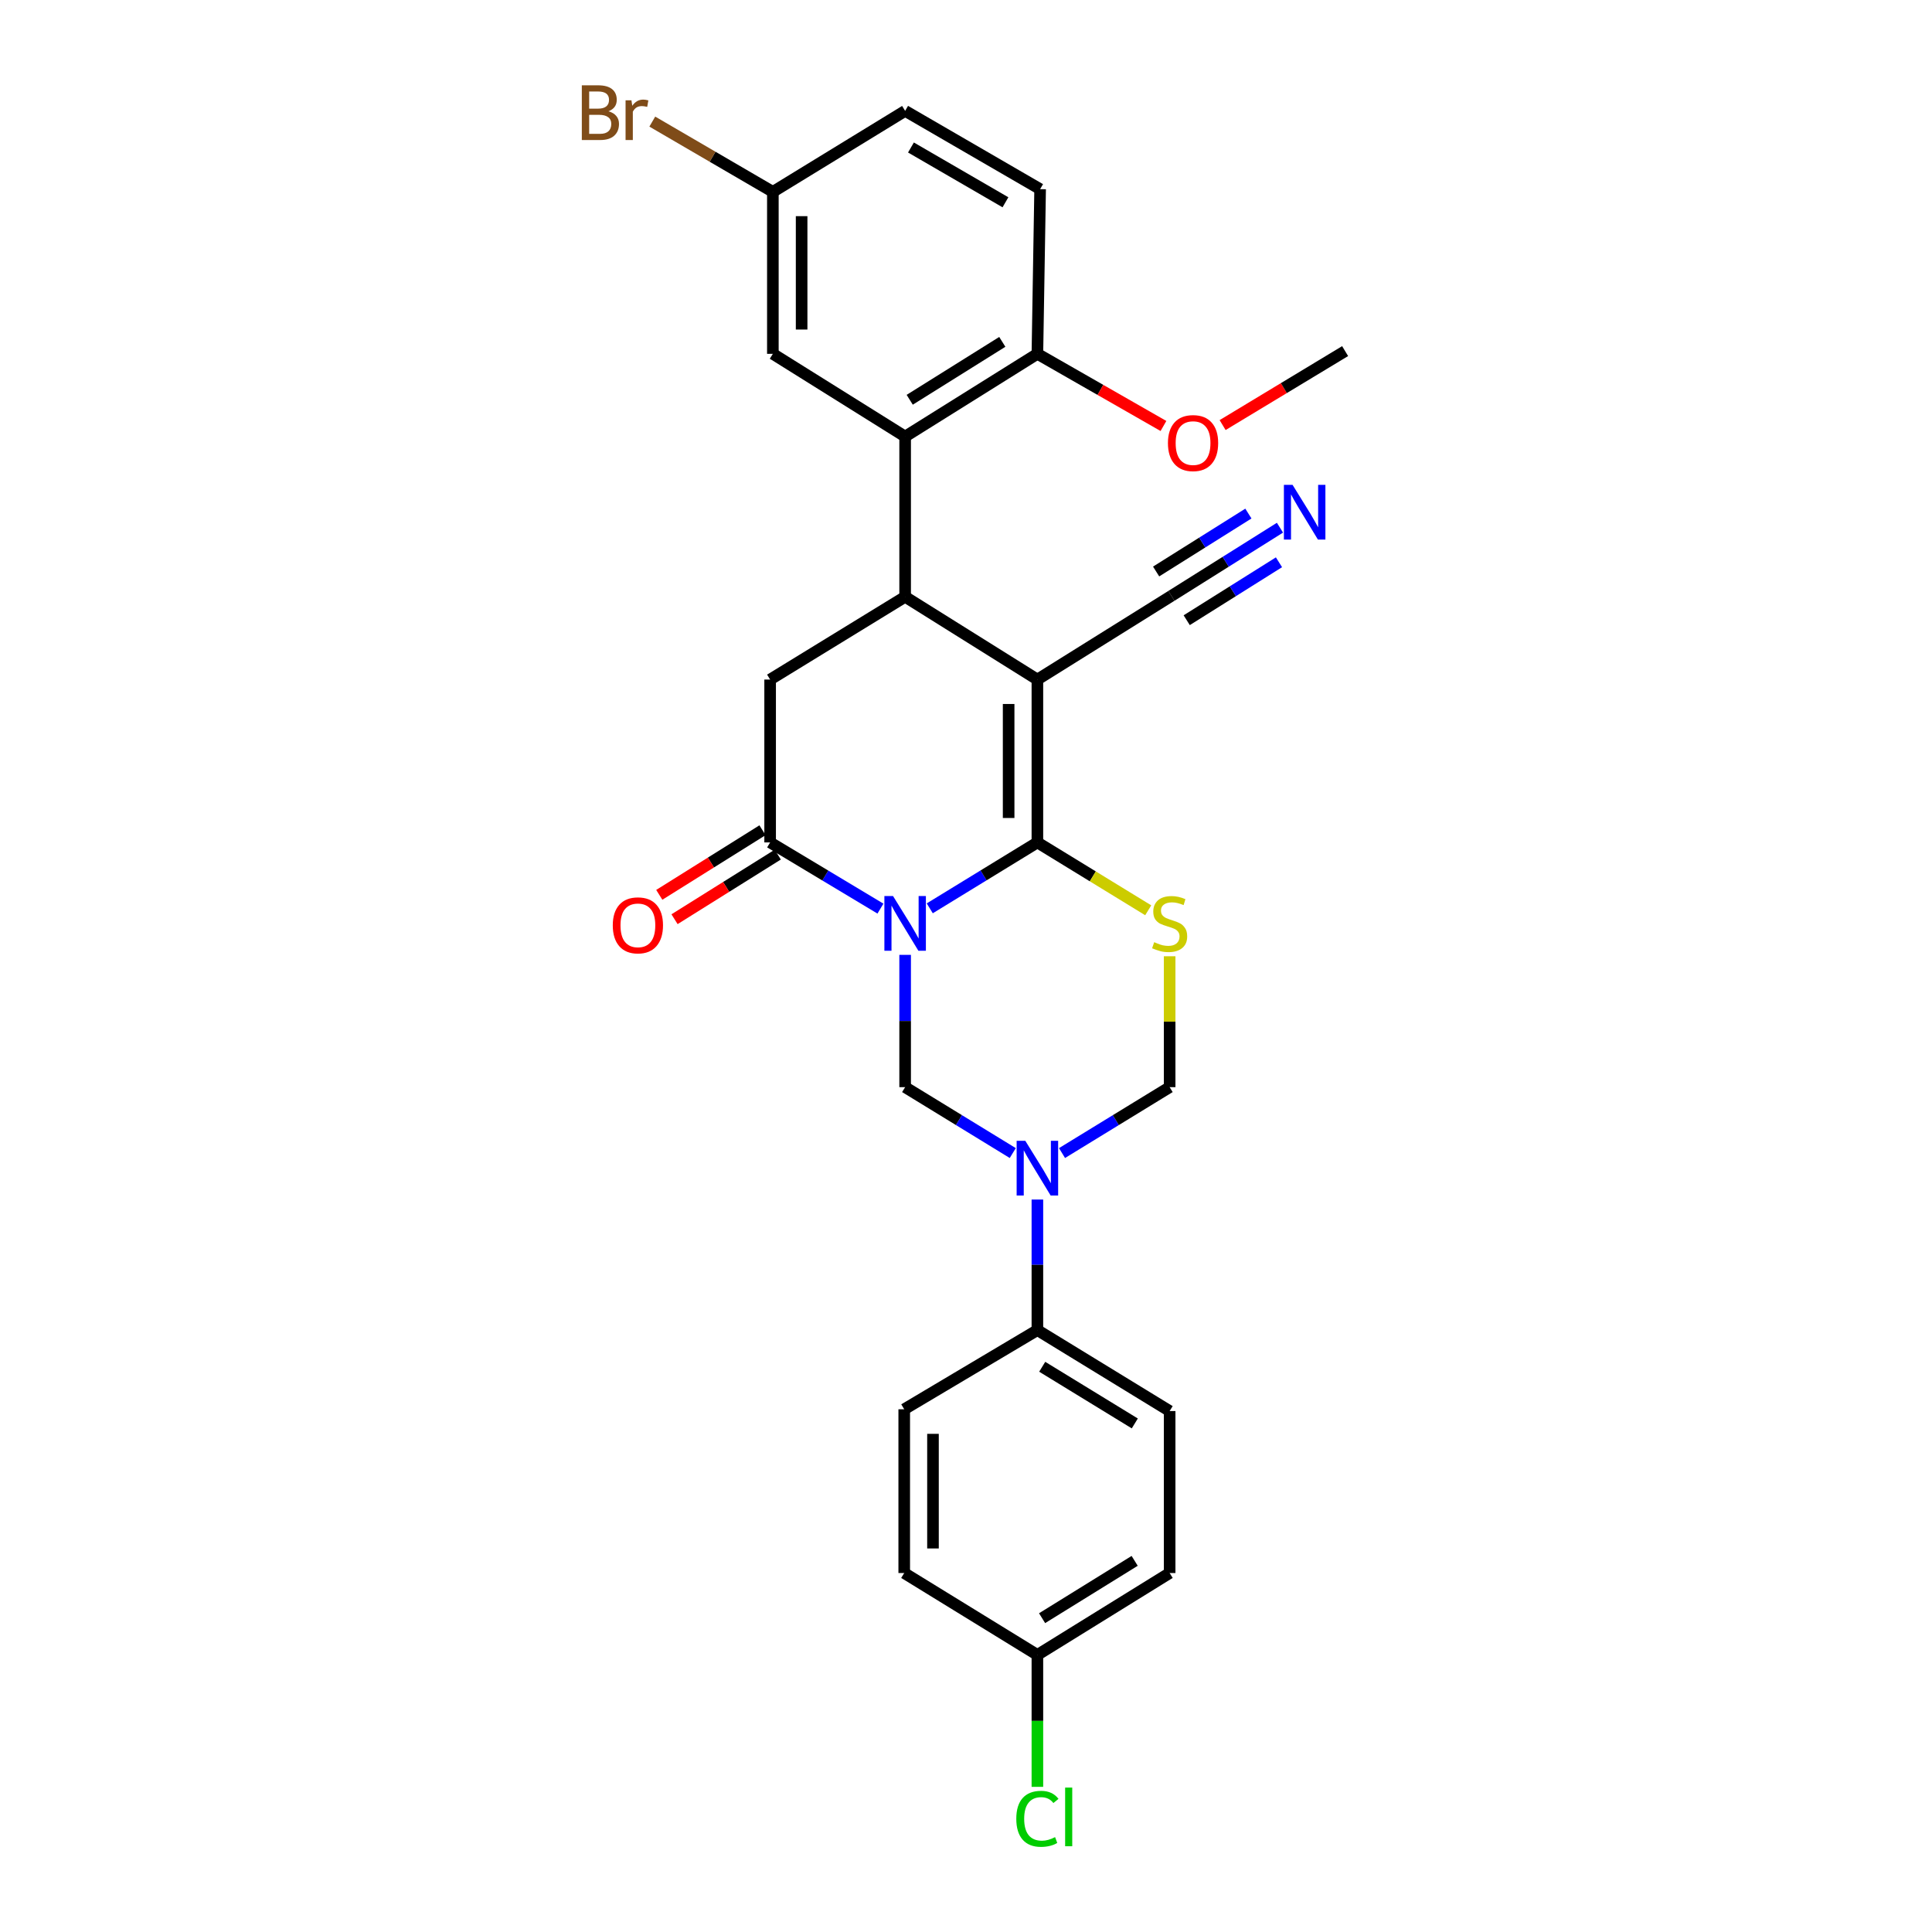 <?xml version='1.0' encoding='iso-8859-1'?>
<svg version='1.1' baseProfile='full'
              xmlns='http://www.w3.org/2000/svg'
                      xmlns:rdkit='http://www.rdkit.org/xml'
                      xmlns:xlink='http://www.w3.org/1999/xlink'
                  xml:space='preserve'
width='1000px' height='1000px' viewBox='0 0 1000 1000'>
<!-- END OF HEADER -->
<rect style='opacity:1.0;fill:#FFFFFF;stroke:none' width='1000' height='1000' x='0' y='0'> </rect>
<path class='bond-0' d='M 481.243,470.15 L 509.098,453.093' style='fill:none;fill-rule:evenodd;stroke:#0000FF;stroke-width:6px;stroke-linecap:butt;stroke-linejoin:miter;stroke-opacity:1' />
<path class='bond-0' d='M 509.098,453.093 L 536.952,436.037' style='fill:none;fill-rule:evenodd;stroke:#000000;stroke-width:6px;stroke-linecap:butt;stroke-linejoin:miter;stroke-opacity:1' />
<path class='bond-4' d='M 455.719,470.29 L 427.169,453.164' style='fill:none;fill-rule:evenodd;stroke:#0000FF;stroke-width:6px;stroke-linecap:butt;stroke-linejoin:miter;stroke-opacity:1' />
<path class='bond-4' d='M 427.169,453.164 L 398.619,436.037' style='fill:none;fill-rule:evenodd;stroke:#000000;stroke-width:6px;stroke-linecap:butt;stroke-linejoin:miter;stroke-opacity:1' />
<path class='bond-5' d='M 468.497,494.234 L 468.497,528.472' style='fill:none;fill-rule:evenodd;stroke:#0000FF;stroke-width:6px;stroke-linecap:butt;stroke-linejoin:miter;stroke-opacity:1' />
<path class='bond-5' d='M 468.497,528.472 L 468.497,562.71' style='fill:none;fill-rule:evenodd;stroke:#000000;stroke-width:6px;stroke-linecap:butt;stroke-linejoin:miter;stroke-opacity:1' />
<path class='bond-1' d='M 536.952,436.037 L 536.952,351.737' style='fill:none;fill-rule:evenodd;stroke:#000000;stroke-width:6px;stroke-linecap:butt;stroke-linejoin:miter;stroke-opacity:1' />
<path class='bond-1' d='M 522.067,423.392 L 522.067,364.382' style='fill:none;fill-rule:evenodd;stroke:#000000;stroke-width:6px;stroke-linecap:butt;stroke-linejoin:miter;stroke-opacity:1' />
<path class='bond-3' d='M 536.952,436.037 L 565.636,453.601' style='fill:none;fill-rule:evenodd;stroke:#000000;stroke-width:6px;stroke-linecap:butt;stroke-linejoin:miter;stroke-opacity:1' />
<path class='bond-3' d='M 565.636,453.601 L 594.321,471.166' style='fill:none;fill-rule:evenodd;stroke:#CCCC00;stroke-width:6px;stroke-linecap:butt;stroke-linejoin:miter;stroke-opacity:1' />
<path class='bond-10' d='M 536.952,351.737 L 606.325,308.413' style='fill:none;fill-rule:evenodd;stroke:#000000;stroke-width:6px;stroke-linecap:butt;stroke-linejoin:miter;stroke-opacity:1' />
<path class='bond-29' d='M 536.952,351.737 L 468.497,308.892' style='fill:none;fill-rule:evenodd;stroke:#000000;stroke-width:6px;stroke-linecap:butt;stroke-linejoin:miter;stroke-opacity:1' />
<path class='bond-2' d='M 468.497,308.892 L 398.619,351.737' style='fill:none;fill-rule:evenodd;stroke:#000000;stroke-width:6px;stroke-linecap:butt;stroke-linejoin:miter;stroke-opacity:1' />
<path class='bond-7' d='M 468.497,308.892 L 468.497,225.965' style='fill:none;fill-rule:evenodd;stroke:#000000;stroke-width:6px;stroke-linecap:butt;stroke-linejoin:miter;stroke-opacity:1' />
<path class='bond-28' d='M 605.407,494.954 L 605.407,528.832' style='fill:none;fill-rule:evenodd;stroke:#CCCC00;stroke-width:6px;stroke-linecap:butt;stroke-linejoin:miter;stroke-opacity:1' />
<path class='bond-28' d='M 605.407,528.832 L 605.407,562.71' style='fill:none;fill-rule:evenodd;stroke:#000000;stroke-width:6px;stroke-linecap:butt;stroke-linejoin:miter;stroke-opacity:1' />
<path class='bond-8' d='M 398.619,436.037 L 398.619,351.737' style='fill:none;fill-rule:evenodd;stroke:#000000;stroke-width:6px;stroke-linecap:butt;stroke-linejoin:miter;stroke-opacity:1' />
<path class='bond-14' d='M 394.671,429.728 L 367.956,446.446' style='fill:none;fill-rule:evenodd;stroke:#000000;stroke-width:6px;stroke-linecap:butt;stroke-linejoin:miter;stroke-opacity:1' />
<path class='bond-14' d='M 367.956,446.446 L 341.242,463.165' style='fill:none;fill-rule:evenodd;stroke:#FF0000;stroke-width:6px;stroke-linecap:butt;stroke-linejoin:miter;stroke-opacity:1' />
<path class='bond-14' d='M 402.567,442.346 L 375.853,459.064' style='fill:none;fill-rule:evenodd;stroke:#000000;stroke-width:6px;stroke-linecap:butt;stroke-linejoin:miter;stroke-opacity:1' />
<path class='bond-14' d='M 375.853,459.064 L 349.139,475.783' style='fill:none;fill-rule:evenodd;stroke:#FF0000;stroke-width:6px;stroke-linecap:butt;stroke-linejoin:miter;stroke-opacity:1' />
<path class='bond-6' d='M 468.497,562.71 L 496.351,579.766' style='fill:none;fill-rule:evenodd;stroke:#000000;stroke-width:6px;stroke-linecap:butt;stroke-linejoin:miter;stroke-opacity:1' />
<path class='bond-6' d='M 496.351,579.766 L 524.205,596.823' style='fill:none;fill-rule:evenodd;stroke:#0000FF;stroke-width:6px;stroke-linecap:butt;stroke-linejoin:miter;stroke-opacity:1' />
<path class='bond-9' d='M 549.699,596.823 L 577.553,579.766' style='fill:none;fill-rule:evenodd;stroke:#0000FF;stroke-width:6px;stroke-linecap:butt;stroke-linejoin:miter;stroke-opacity:1' />
<path class='bond-9' d='M 577.553,579.766 L 605.407,562.71' style='fill:none;fill-rule:evenodd;stroke:#000000;stroke-width:6px;stroke-linecap:butt;stroke-linejoin:miter;stroke-opacity:1' />
<path class='bond-12' d='M 536.952,620.884 L 536.952,654.67' style='fill:none;fill-rule:evenodd;stroke:#0000FF;stroke-width:6px;stroke-linecap:butt;stroke-linejoin:miter;stroke-opacity:1' />
<path class='bond-12' d='M 536.952,654.67 L 536.952,688.457' style='fill:none;fill-rule:evenodd;stroke:#000000;stroke-width:6px;stroke-linecap:butt;stroke-linejoin:miter;stroke-opacity:1' />
<path class='bond-13' d='M 468.497,225.965 L 536.952,183.146' style='fill:none;fill-rule:evenodd;stroke:#000000;stroke-width:6px;stroke-linecap:butt;stroke-linejoin:miter;stroke-opacity:1' />
<path class='bond-13' d='M 470.871,206.923 L 518.79,176.949' style='fill:none;fill-rule:evenodd;stroke:#000000;stroke-width:6px;stroke-linecap:butt;stroke-linejoin:miter;stroke-opacity:1' />
<path class='bond-15' d='M 468.497,225.965 L 400.033,183.146' style='fill:none;fill-rule:evenodd;stroke:#000000;stroke-width:6px;stroke-linecap:butt;stroke-linejoin:miter;stroke-opacity:1' />
<path class='bond-11' d='M 606.325,308.413 L 634.417,290.774' style='fill:none;fill-rule:evenodd;stroke:#000000;stroke-width:6px;stroke-linecap:butt;stroke-linejoin:miter;stroke-opacity:1' />
<path class='bond-11' d='M 634.417,290.774 L 662.509,273.135' style='fill:none;fill-rule:evenodd;stroke:#0000FF;stroke-width:6px;stroke-linecap:butt;stroke-linejoin:miter;stroke-opacity:1' />
<path class='bond-11' d='M 614.241,321.019 L 638.119,306.026' style='fill:none;fill-rule:evenodd;stroke:#000000;stroke-width:6px;stroke-linecap:butt;stroke-linejoin:miter;stroke-opacity:1' />
<path class='bond-11' d='M 638.119,306.026 L 661.997,291.033' style='fill:none;fill-rule:evenodd;stroke:#0000FF;stroke-width:6px;stroke-linecap:butt;stroke-linejoin:miter;stroke-opacity:1' />
<path class='bond-11' d='M 598.41,295.807 L 622.288,280.814' style='fill:none;fill-rule:evenodd;stroke:#000000;stroke-width:6px;stroke-linecap:butt;stroke-linejoin:miter;stroke-opacity:1' />
<path class='bond-11' d='M 622.288,280.814 L 646.166,265.821' style='fill:none;fill-rule:evenodd;stroke:#0000FF;stroke-width:6px;stroke-linecap:butt;stroke-linejoin:miter;stroke-opacity:1' />
<path class='bond-16' d='M 536.952,688.457 L 605.407,730.358' style='fill:none;fill-rule:evenodd;stroke:#000000;stroke-width:6px;stroke-linecap:butt;stroke-linejoin:miter;stroke-opacity:1' />
<path class='bond-16' d='M 539.449,707.438 L 587.368,736.769' style='fill:none;fill-rule:evenodd;stroke:#000000;stroke-width:6px;stroke-linecap:butt;stroke-linejoin:miter;stroke-opacity:1' />
<path class='bond-17' d='M 536.952,688.457 L 468.025,729.44' style='fill:none;fill-rule:evenodd;stroke:#000000;stroke-width:6px;stroke-linecap:butt;stroke-linejoin:miter;stroke-opacity:1' />
<path class='bond-18' d='M 536.952,183.146 L 538.366,97.903' style='fill:none;fill-rule:evenodd;stroke:#000000;stroke-width:6px;stroke-linecap:butt;stroke-linejoin:miter;stroke-opacity:1' />
<path class='bond-26' d='M 536.952,183.146 L 569.577,201.817' style='fill:none;fill-rule:evenodd;stroke:#000000;stroke-width:6px;stroke-linecap:butt;stroke-linejoin:miter;stroke-opacity:1' />
<path class='bond-26' d='M 569.577,201.817 L 602.201,220.488' style='fill:none;fill-rule:evenodd;stroke:#FF0000;stroke-width:6px;stroke-linecap:butt;stroke-linejoin:miter;stroke-opacity:1' />
<path class='bond-19' d='M 400.033,183.146 L 400.033,99.309' style='fill:none;fill-rule:evenodd;stroke:#000000;stroke-width:6px;stroke-linecap:butt;stroke-linejoin:miter;stroke-opacity:1' />
<path class='bond-19' d='M 414.918,170.57 L 414.918,111.884' style='fill:none;fill-rule:evenodd;stroke:#000000;stroke-width:6px;stroke-linecap:butt;stroke-linejoin:miter;stroke-opacity:1' />
<path class='bond-23' d='M 605.407,730.358 L 605.407,814.195' style='fill:none;fill-rule:evenodd;stroke:#000000;stroke-width:6px;stroke-linecap:butt;stroke-linejoin:miter;stroke-opacity:1' />
<path class='bond-22' d='M 468.025,729.44 L 468.025,814.195' style='fill:none;fill-rule:evenodd;stroke:#000000;stroke-width:6px;stroke-linecap:butt;stroke-linejoin:miter;stroke-opacity:1' />
<path class='bond-22' d='M 482.91,742.154 L 482.91,801.482' style='fill:none;fill-rule:evenodd;stroke:#000000;stroke-width:6px;stroke-linecap:butt;stroke-linejoin:miter;stroke-opacity:1' />
<path class='bond-31' d='M 538.366,97.903 L 468.497,57.39' style='fill:none;fill-rule:evenodd;stroke:#000000;stroke-width:6px;stroke-linecap:butt;stroke-linejoin:miter;stroke-opacity:1' />
<path class='bond-31' d='M 520.419,104.703 L 471.51,76.344' style='fill:none;fill-rule:evenodd;stroke:#000000;stroke-width:6px;stroke-linecap:butt;stroke-linejoin:miter;stroke-opacity:1' />
<path class='bond-21' d='M 400.033,99.309 L 468.497,57.39' style='fill:none;fill-rule:evenodd;stroke:#000000;stroke-width:6px;stroke-linecap:butt;stroke-linejoin:miter;stroke-opacity:1' />
<path class='bond-24' d='M 400.033,99.309 L 368.83,81.125' style='fill:none;fill-rule:evenodd;stroke:#000000;stroke-width:6px;stroke-linecap:butt;stroke-linejoin:miter;stroke-opacity:1' />
<path class='bond-24' d='M 368.83,81.125 L 337.628,62.941' style='fill:none;fill-rule:evenodd;stroke:#7F4C19;stroke-width:6px;stroke-linecap:butt;stroke-linejoin:miter;stroke-opacity:1' />
<path class='bond-20' d='M 536.952,856.585 L 468.025,814.195' style='fill:none;fill-rule:evenodd;stroke:#000000;stroke-width:6px;stroke-linecap:butt;stroke-linejoin:miter;stroke-opacity:1' />
<path class='bond-25' d='M 536.952,856.585 L 536.952,890.729' style='fill:none;fill-rule:evenodd;stroke:#000000;stroke-width:6px;stroke-linecap:butt;stroke-linejoin:miter;stroke-opacity:1' />
<path class='bond-25' d='M 536.952,890.729 L 536.952,924.874' style='fill:none;fill-rule:evenodd;stroke:#00CC00;stroke-width:6px;stroke-linecap:butt;stroke-linejoin:miter;stroke-opacity:1' />
<path class='bond-30' d='M 536.952,856.585 L 605.407,814.195' style='fill:none;fill-rule:evenodd;stroke:#000000;stroke-width:6px;stroke-linecap:butt;stroke-linejoin:miter;stroke-opacity:1' />
<path class='bond-30' d='M 539.384,837.571 L 587.302,807.898' style='fill:none;fill-rule:evenodd;stroke:#000000;stroke-width:6px;stroke-linecap:butt;stroke-linejoin:miter;stroke-opacity:1' />
<path class='bond-27' d='M 632.821,220.019 L 664.526,200.875' style='fill:none;fill-rule:evenodd;stroke:#FF0000;stroke-width:6px;stroke-linecap:butt;stroke-linejoin:miter;stroke-opacity:1' />
<path class='bond-27' d='M 664.526,200.875 L 696.232,181.731' style='fill:none;fill-rule:evenodd;stroke:#000000;stroke-width:6px;stroke-linecap:butt;stroke-linejoin:miter;stroke-opacity:1' />
<path  class='atom-0' d='M 462.237 463.795
L 471.517 478.795
Q 472.437 480.275, 473.917 482.955
Q 475.397 485.635, 475.477 485.795
L 475.477 463.795
L 479.237 463.795
L 479.237 492.115
L 475.357 492.115
L 465.397 475.715
Q 464.237 473.795, 462.997 471.595
Q 461.797 469.395, 461.437 468.715
L 461.437 492.115
L 457.757 492.115
L 457.757 463.795
L 462.237 463.795
' fill='#0000FF'/>
<path  class='atom-4' d='M 597.407 487.675
Q 597.727 487.795, 599.047 488.355
Q 600.367 488.915, 601.807 489.275
Q 603.287 489.595, 604.727 489.595
Q 607.407 489.595, 608.967 488.315
Q 610.527 486.995, 610.527 484.715
Q 610.527 483.155, 609.727 482.195
Q 608.967 481.235, 607.767 480.715
Q 606.567 480.195, 604.567 479.595
Q 602.047 478.835, 600.527 478.115
Q 599.047 477.395, 597.967 475.875
Q 596.927 474.355, 596.927 471.795
Q 596.927 468.235, 599.327 466.035
Q 601.767 463.835, 606.567 463.835
Q 609.847 463.835, 613.567 465.395
L 612.647 468.475
Q 609.247 467.075, 606.687 467.075
Q 603.927 467.075, 602.407 468.235
Q 600.887 469.355, 600.927 471.315
Q 600.927 472.835, 601.687 473.755
Q 602.487 474.675, 603.607 475.195
Q 604.767 475.715, 606.687 476.315
Q 609.247 477.115, 610.767 477.915
Q 612.287 478.715, 613.367 480.355
Q 614.487 481.955, 614.487 484.715
Q 614.487 488.635, 611.847 490.755
Q 609.247 492.835, 604.887 492.835
Q 602.367 492.835, 600.447 492.275
Q 598.567 491.755, 596.327 490.835
L 597.407 487.675
' fill='#CCCC00'/>
<path  class='atom-7' d='M 530.692 590.468
L 539.972 605.468
Q 540.892 606.948, 542.372 609.628
Q 543.852 612.308, 543.932 612.468
L 543.932 590.468
L 547.692 590.468
L 547.692 618.788
L 543.812 618.788
L 533.852 602.388
Q 532.692 600.468, 531.452 598.268
Q 530.252 596.068, 529.892 595.388
L 529.892 618.788
L 526.212 618.788
L 526.212 590.468
L 530.692 590.468
' fill='#0000FF'/>
<path  class='atom-12' d='M 669.025 250.953
L 678.305 265.953
Q 679.225 267.433, 680.705 270.113
Q 682.185 272.793, 682.265 272.953
L 682.265 250.953
L 686.025 250.953
L 686.025 279.273
L 682.145 279.273
L 672.185 262.873
Q 671.025 260.953, 669.785 258.753
Q 668.585 256.553, 668.225 255.873
L 668.225 279.273
L 664.545 279.273
L 664.545 250.953
L 669.025 250.953
' fill='#0000FF'/>
<path  class='atom-15' d='M 317.172 478.953
Q 317.172 472.153, 320.532 468.353
Q 323.892 464.553, 330.172 464.553
Q 336.452 464.553, 339.812 468.353
Q 343.172 472.153, 343.172 478.953
Q 343.172 485.833, 339.772 489.753
Q 336.372 493.633, 330.172 493.633
Q 323.932 493.633, 320.532 489.753
Q 317.172 485.873, 317.172 478.953
M 330.172 490.433
Q 334.492 490.433, 336.812 487.553
Q 339.172 484.633, 339.172 478.953
Q 339.172 473.393, 336.812 470.593
Q 334.492 467.753, 330.172 467.753
Q 325.852 467.753, 323.492 470.553
Q 321.172 473.353, 321.172 478.953
Q 321.172 484.673, 323.492 487.553
Q 325.852 490.433, 330.172 490.433
' fill='#FF0000'/>
<path  class='atom-25' d='M 314.912 57.597
Q 317.632 58.357, 318.992 60.037
Q 320.392 61.677, 320.392 64.117
Q 320.392 68.037, 317.872 70.277
Q 315.392 72.477, 310.672 72.477
L 301.152 72.477
L 301.152 44.157
L 309.512 44.157
Q 314.352 44.157, 316.792 46.117
Q 319.232 48.077, 319.232 51.677
Q 319.232 55.957, 314.912 57.597
M 304.952 47.357
L 304.952 56.237
L 309.512 56.237
Q 312.312 56.237, 313.752 55.117
Q 315.232 53.957, 315.232 51.677
Q 315.232 47.357, 309.512 47.357
L 304.952 47.357
M 310.672 69.277
Q 313.432 69.277, 314.912 67.957
Q 316.392 66.637, 316.392 64.117
Q 316.392 61.797, 314.752 60.637
Q 313.152 59.437, 310.072 59.437
L 304.952 59.437
L 304.952 69.277
L 310.672 69.277
' fill='#7F4C19'/>
<path  class='atom-25' d='M 326.832 51.917
L 327.272 54.757
Q 329.432 51.557, 332.952 51.557
Q 334.072 51.557, 335.592 51.957
L 334.992 55.317
Q 333.272 54.917, 332.312 54.917
Q 330.632 54.917, 329.512 55.597
Q 328.432 56.237, 327.552 57.797
L 327.552 72.477
L 323.792 72.477
L 323.792 51.917
L 326.832 51.917
' fill='#7F4C19'/>
<path  class='atom-26' d='M 526.032 941.41
Q 526.032 934.37, 529.312 930.69
Q 532.632 926.97, 538.912 926.97
Q 544.752 926.97, 547.872 931.09
L 545.232 933.25
Q 542.952 930.25, 538.912 930.25
Q 534.632 930.25, 532.352 933.13
Q 530.112 935.97, 530.112 941.41
Q 530.112 947.01, 532.432 949.89
Q 534.792 952.77, 539.352 952.77
Q 542.472 952.77, 546.112 950.89
L 547.232 953.89
Q 545.752 954.85, 543.512 955.41
Q 541.272 955.97, 538.792 955.97
Q 532.632 955.97, 529.312 952.21
Q 526.032 948.45, 526.032 941.41
' fill='#00CC00'/>
<path  class='atom-26' d='M 551.312 925.25
L 554.992 925.25
L 554.992 955.61
L 551.312 955.61
L 551.312 925.25
' fill='#00CC00'/>
<path  class='atom-27' d='M 604.522 229.337
Q 604.522 222.537, 607.882 218.737
Q 611.242 214.937, 617.522 214.937
Q 623.802 214.937, 627.162 218.737
Q 630.522 222.537, 630.522 229.337
Q 630.522 236.217, 627.122 240.137
Q 623.722 244.017, 617.522 244.017
Q 611.282 244.017, 607.882 240.137
Q 604.522 236.257, 604.522 229.337
M 617.522 240.817
Q 621.842 240.817, 624.162 237.937
Q 626.522 235.017, 626.522 229.337
Q 626.522 223.777, 624.162 220.977
Q 621.842 218.137, 617.522 218.137
Q 613.202 218.137, 610.842 220.937
Q 608.522 223.737, 608.522 229.337
Q 608.522 235.057, 610.842 237.937
Q 613.202 240.817, 617.522 240.817
' fill='#FF0000'/>
</svg>
